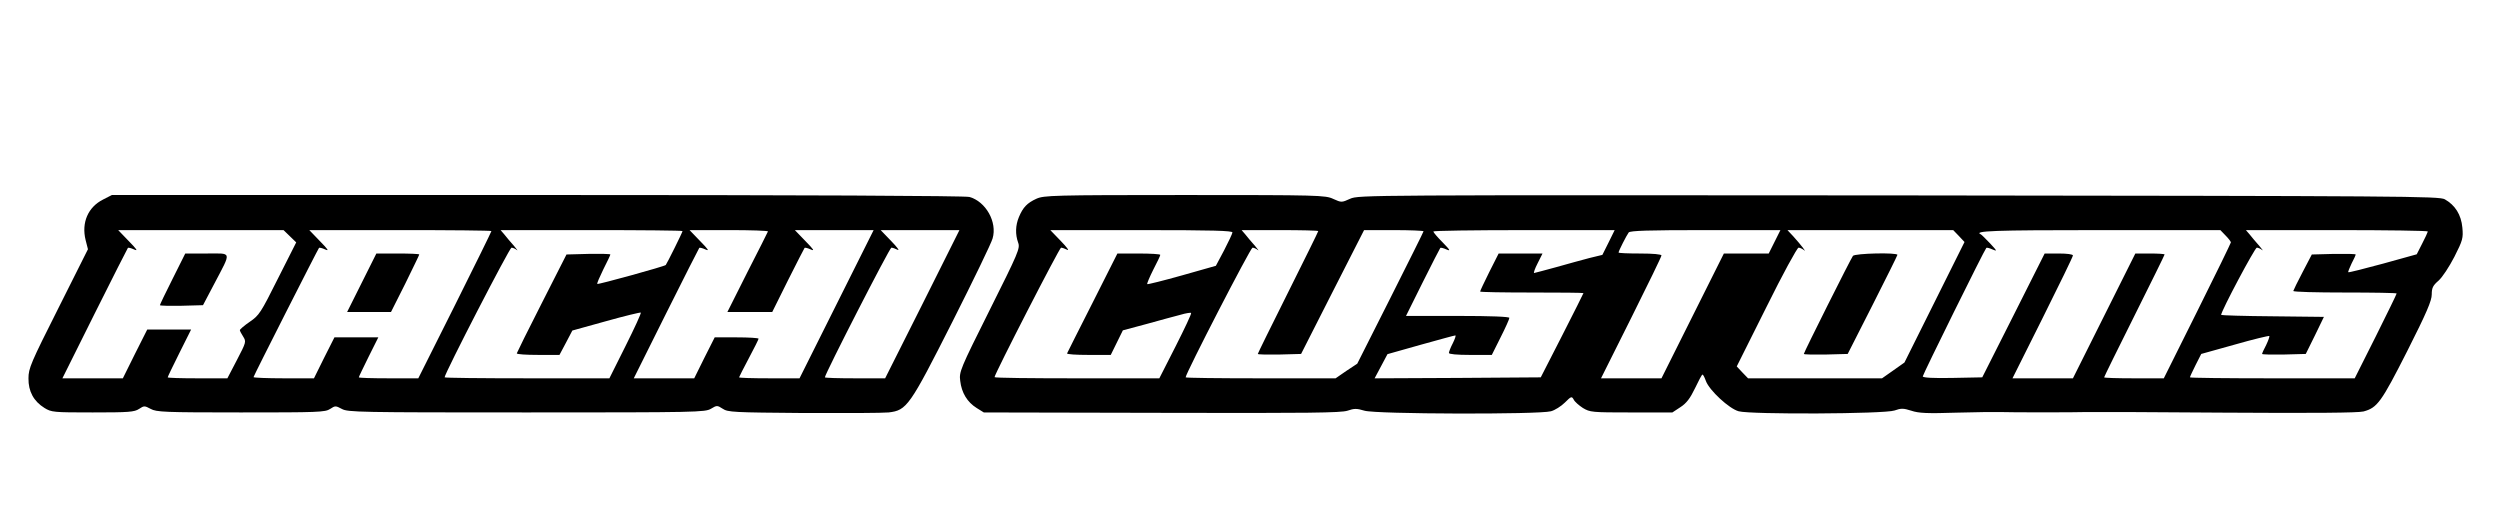<svg preserveAspectRatio="xMidYMid meet" viewBox="0 0 1282 262" height="262pt" width="1282pt" xmlns="http://www.w3.org/2000/svg" version="1.0">
<g stroke="none" fill="#000000" transform="translate(0,262) scale(0.1,-0.1)">
<path d="M529 1597 c-78 -39 -112 -119 -90 -208 l12 -47 -152 -303 c-141 -280
-153 -308 -153 -359 -1 -67 27 -118 82 -152 36 -22 45 -23 247 -23 185 0 214
2 238 18 26 17 28 17 60 0 29 -16 69 -18 462 -18 396 0 433 1 458 18 26 17 28
17 60 0 30 -17 90 -18 947 -18 877 0 916 1 946 19 30 18 32 18 60 0 26 -18 56
-19 414 -22 212 -1 408 0 437 3 93 11 107 30 327 465 107 212 200 404 206 427
25 84 -35 190 -119 213 -23 6 -842 10 -2217 10 l-2180 0 -45 -23z m957 -188
l33 -32 -94 -186 c-88 -176 -96 -188 -144 -221 -28 -19 -51 -39 -51 -43 0 -4
8 -19 17 -33 16 -26 16 -28 -32 -120 l-49 -94 -153 0 c-84 0 -153 2 -153 5 0
3 27 59 60 125 l60 120 -113 0 -112 0 -63 -125 -62 -125 -155 0 -155 0 166
333 c91 182 168 334 170 336 2 2 16 -1 31 -8 22 -10 16 -1 -27 43 l-54 56 424
0 424 0 32 -31z m1034 26 c0 -3 -84 -174 -187 -380 l-188 -375 -152 0 c-84 0
-153 2 -153 5 0 3 23 50 50 105 l50 100 -113 0 -112 0 -53 -105 -52 -105 -155
0 c-85 0 -155 3 -155 6 0 6 329 654 336 663 2 2 16 -1 31 -8 22 -10 16 -1 -27
43 l-54 56 467 0 c257 0 467 -2 467 -5z m980 0 c0 -6 -80 -167 -86 -174 -6 -7
-347 -101 -351 -97 -3 2 12 36 31 75 20 39 36 73 36 76 0 3 -51 4 -112 3
l-113 -3 -127 -250 c-70 -137 -127 -253 -128 -257 0 -5 49 -8 109 -8 l110 0
33 62 33 63 173 48 c96 27 176 46 178 44 3 -3 -32 -79 -78 -171 l-83 -166
-422 0 c-233 0 -423 2 -423 5 0 20 333 665 343 665 7 0 20 -6 27 -12 8 -7 1 3
-15 22 -17 19 -39 45 -49 58 l-19 22 466 0 c257 0 467 -2 467 -5z m438 -2 c-2
-5 -49 -99 -106 -210 l-102 -203 115 0 115 0 81 163 c45 89 83 164 85 166 2 2
16 -1 31 -8 22 -10 16 -1 -27 43 l-54 56 202 0 202 0 -190 -380 -190 -380
-155 0 c-85 0 -155 2 -155 5 0 2 23 47 50 98 28 52 50 97 50 100 0 4 -51 7
-113 7 l-112 0 -53 -105 -52 -105 -155 0 -155 0 166 333 c91 182 168 334 170
336 2 2 16 -1 31 -8 22 -10 16 -1 -27 43 l-54 56 203 0 c111 0 201 -3 199 -7z
m792 -373 l-191 -380 -154 0 c-85 0 -155 2 -155 5 0 17 332 665 341 665 6 0
20 -5 32 -11 12 -6 -3 14 -33 45 l-54 56 202 0 202 0 -190 -380z"></path>
<path d="M885 1190 c-36 -71 -65 -132 -65 -135 0 -3 50 -4 111 -3 l110 3 59
112 c88 168 91 153 -39 153 l-111 0 -65 -130z"></path>
<path d="M1855 1170 l-75 -150 113 0 112 0 73 145 c39 80 72 147 72 150 0 3
-49 5 -110 5 l-110 0 -75 -150z"></path>
<path d="M5315 1601 c-48 -22 -69 -44 -90 -94 -18 -43 -19 -89 -4 -131 11 -29
2 -50 -146 -346 -152 -304 -157 -317 -151 -363 7 -61 36 -109 84 -139 l37 -23
913 -2 c756 -2 919 0 952 11 35 12 47 12 87 0 58 -18 894 -20 956 -3 20 5 53
26 72 45 32 32 35 33 45 15 5 -11 27 -30 47 -43 37 -22 45 -23 249 -23 l210 0
41 27 c31 20 50 45 75 97 18 38 35 70 38 70 4 1 11 -14 18 -33 17 -47 119
-142 168 -155 62 -17 748 -14 799 4 34 12 45 12 86 -1 38 -13 82 -15 235 -10
104 3 205 4 224 3 41 -2 391 -2 435 0 17 1 335 0 708 -3 461 -3 690 -1 717 6
71 19 91 47 224 309 100 198 126 259 126 291 0 34 6 46 35 71 20 18 54 70 81
122 43 85 46 96 41 150 -6 66 -37 115 -90 145 -30 16 -186 17 -2800 20 -2727
2 -2770 2 -2813 -17 -44 -20 -45 -20 -87 -1 -40 19 -73 20 -762 20 -677 0
-722 -2 -760 -19z m1005 -173 c-1 -7 -20 -48 -43 -92 l-42 -79 -173 -49 c-96
-27 -176 -47 -179 -45 -2 3 12 36 31 74 20 38 36 72 36 76 0 4 -49 7 -110 7
l-110 0 -127 -252 c-71 -139 -129 -256 -131 -260 -2 -5 47 -8 110 -8 l114 0
31 63 31 63 123 33 c68 19 146 40 173 47 27 8 52 12 54 9 3 -3 -33 -79 -79
-170 l-84 -165 -422 0 c-233 0 -423 2 -423 6 0 16 333 664 341 664 6 0 20 -5
32 -11 12 -6 -3 14 -33 45 l-54 56 467 0 c367 0 467 -3 467 -12z m440 7 c0 -3
-70 -145 -155 -315 -85 -170 -155 -312 -155 -315 0 -3 50 -4 111 -3 l111 3
161 317 162 318 153 0 c83 0 152 -3 152 -6 0 -3 -77 -157 -170 -342 l-170
-337 -56 -37 -55 -38 -385 0 c-211 0 -384 2 -384 5 0 20 333 665 343 665 7 0
20 -6 27 -12 8 -7 1 3 -15 22 -17 19 -39 45 -49 58 l-19 22 196 0 c109 0 197
-2 197 -5z m1489 -58 l-32 -64 -66 -16 c-36 -10 -113 -30 -171 -47 -58 -16
-108 -29 -113 -30 -4 0 4 23 18 50 l25 50 -113 0 -112 0 -48 -95 c-26 -52 -47
-97 -47 -100 0 -3 119 -5 265 -5 146 0 265 -1 265 -3 0 -2 -49 -99 -109 -217
l-110 -215 -426 -3 -426 -2 33 62 33 62 170 48 c94 26 173 48 178 48 4 0 -2
-18 -13 -40 -11 -21 -20 -44 -20 -50 0 -6 40 -10 110 -10 l110 0 45 90 c25 49
45 94 45 100 0 6 -92 10 -265 10 l-265 0 86 173 c47 94 88 174 90 176 2 2 16
-1 31 -8 23 -10 20 -4 -19 36 -27 27 -48 52 -48 56 0 4 209 7 465 7 l465 0
-31 -63z m851 3 l-30 -60 -115 0 -115 0 -160 -320 -160 -320 -155 0 -155 0
155 310 c85 170 155 314 155 320 0 6 -43 10 -110 10 -60 0 -110 2 -110 5 0 8
41 88 52 103 8 9 99 12 394 12 l384 0 -30 -60z m945 30 l29 -31 -154 -309
-154 -309 -58 -41 -57 -40 -344 0 -343 0 -29 30 -29 31 152 304 c83 168 158
305 165 305 7 0 19 -6 27 -12 19 -17 -16 28 -54 70 l-30 32 425 0 425 0 29
-30z m1368 2 c15 -15 27 -31 27 -35 0 -3 -77 -162 -172 -352 l-172 -345 -153
0 c-84 0 -153 2 -153 5 0 3 70 145 155 315 85 170 155 312 155 315 0 3 -34 5
-75 5 l-75 0 -160 -320 -160 -320 -155 0 -155 0 155 310 c85 170 155 314 155
320 0 6 -30 10 -72 10 l-73 0 -160 -318 -160 -317 -152 -3 c-100 -2 -153 1
-153 8 0 9 316 649 326 659 2 2 16 -1 31 -8 26 -11 25 -9 -12 31 -22 23 -43
44 -47 46 -40 18 61 22 610 22 l618 0 27 -28z m1037 21 c-1 -5 -14 -33 -29
-62 l-28 -55 -173 -48 c-96 -26 -175 -46 -178 -44 -2 2 6 22 17 45 12 22 21
43 21 46 0 3 -51 4 -112 3 l-113 -3 -47 -90 c-26 -49 -47 -93 -48 -97 0 -5
119 -8 265 -8 146 0 265 -2 265 -5 0 -3 -48 -102 -107 -220 l-108 -215 -422 0
c-233 0 -423 2 -423 5 0 3 13 31 29 63 l29 57 172 48 c94 27 174 46 177 44 2
-3 -5 -23 -16 -46 -12 -22 -21 -43 -21 -46 0 -3 50 -4 112 -3 l112 3 47 95 46
95 -263 3 c-145 1 -264 5 -264 7 0 20 173 345 183 345 7 0 20 -6 27 -12 8 -7
1 3 -15 22 -17 19 -39 45 -49 58 l-19 22 466 0 c257 0 467 -3 467 -7z"></path>
<path d="M9502 1308 c-11 -14 -252 -495 -252 -503 0 -3 51 -4 113 -3 l112 3
127 250 c70 138 127 253 128 258 0 13 -217 8 -228 -5z"></path>
</g>
</svg>
